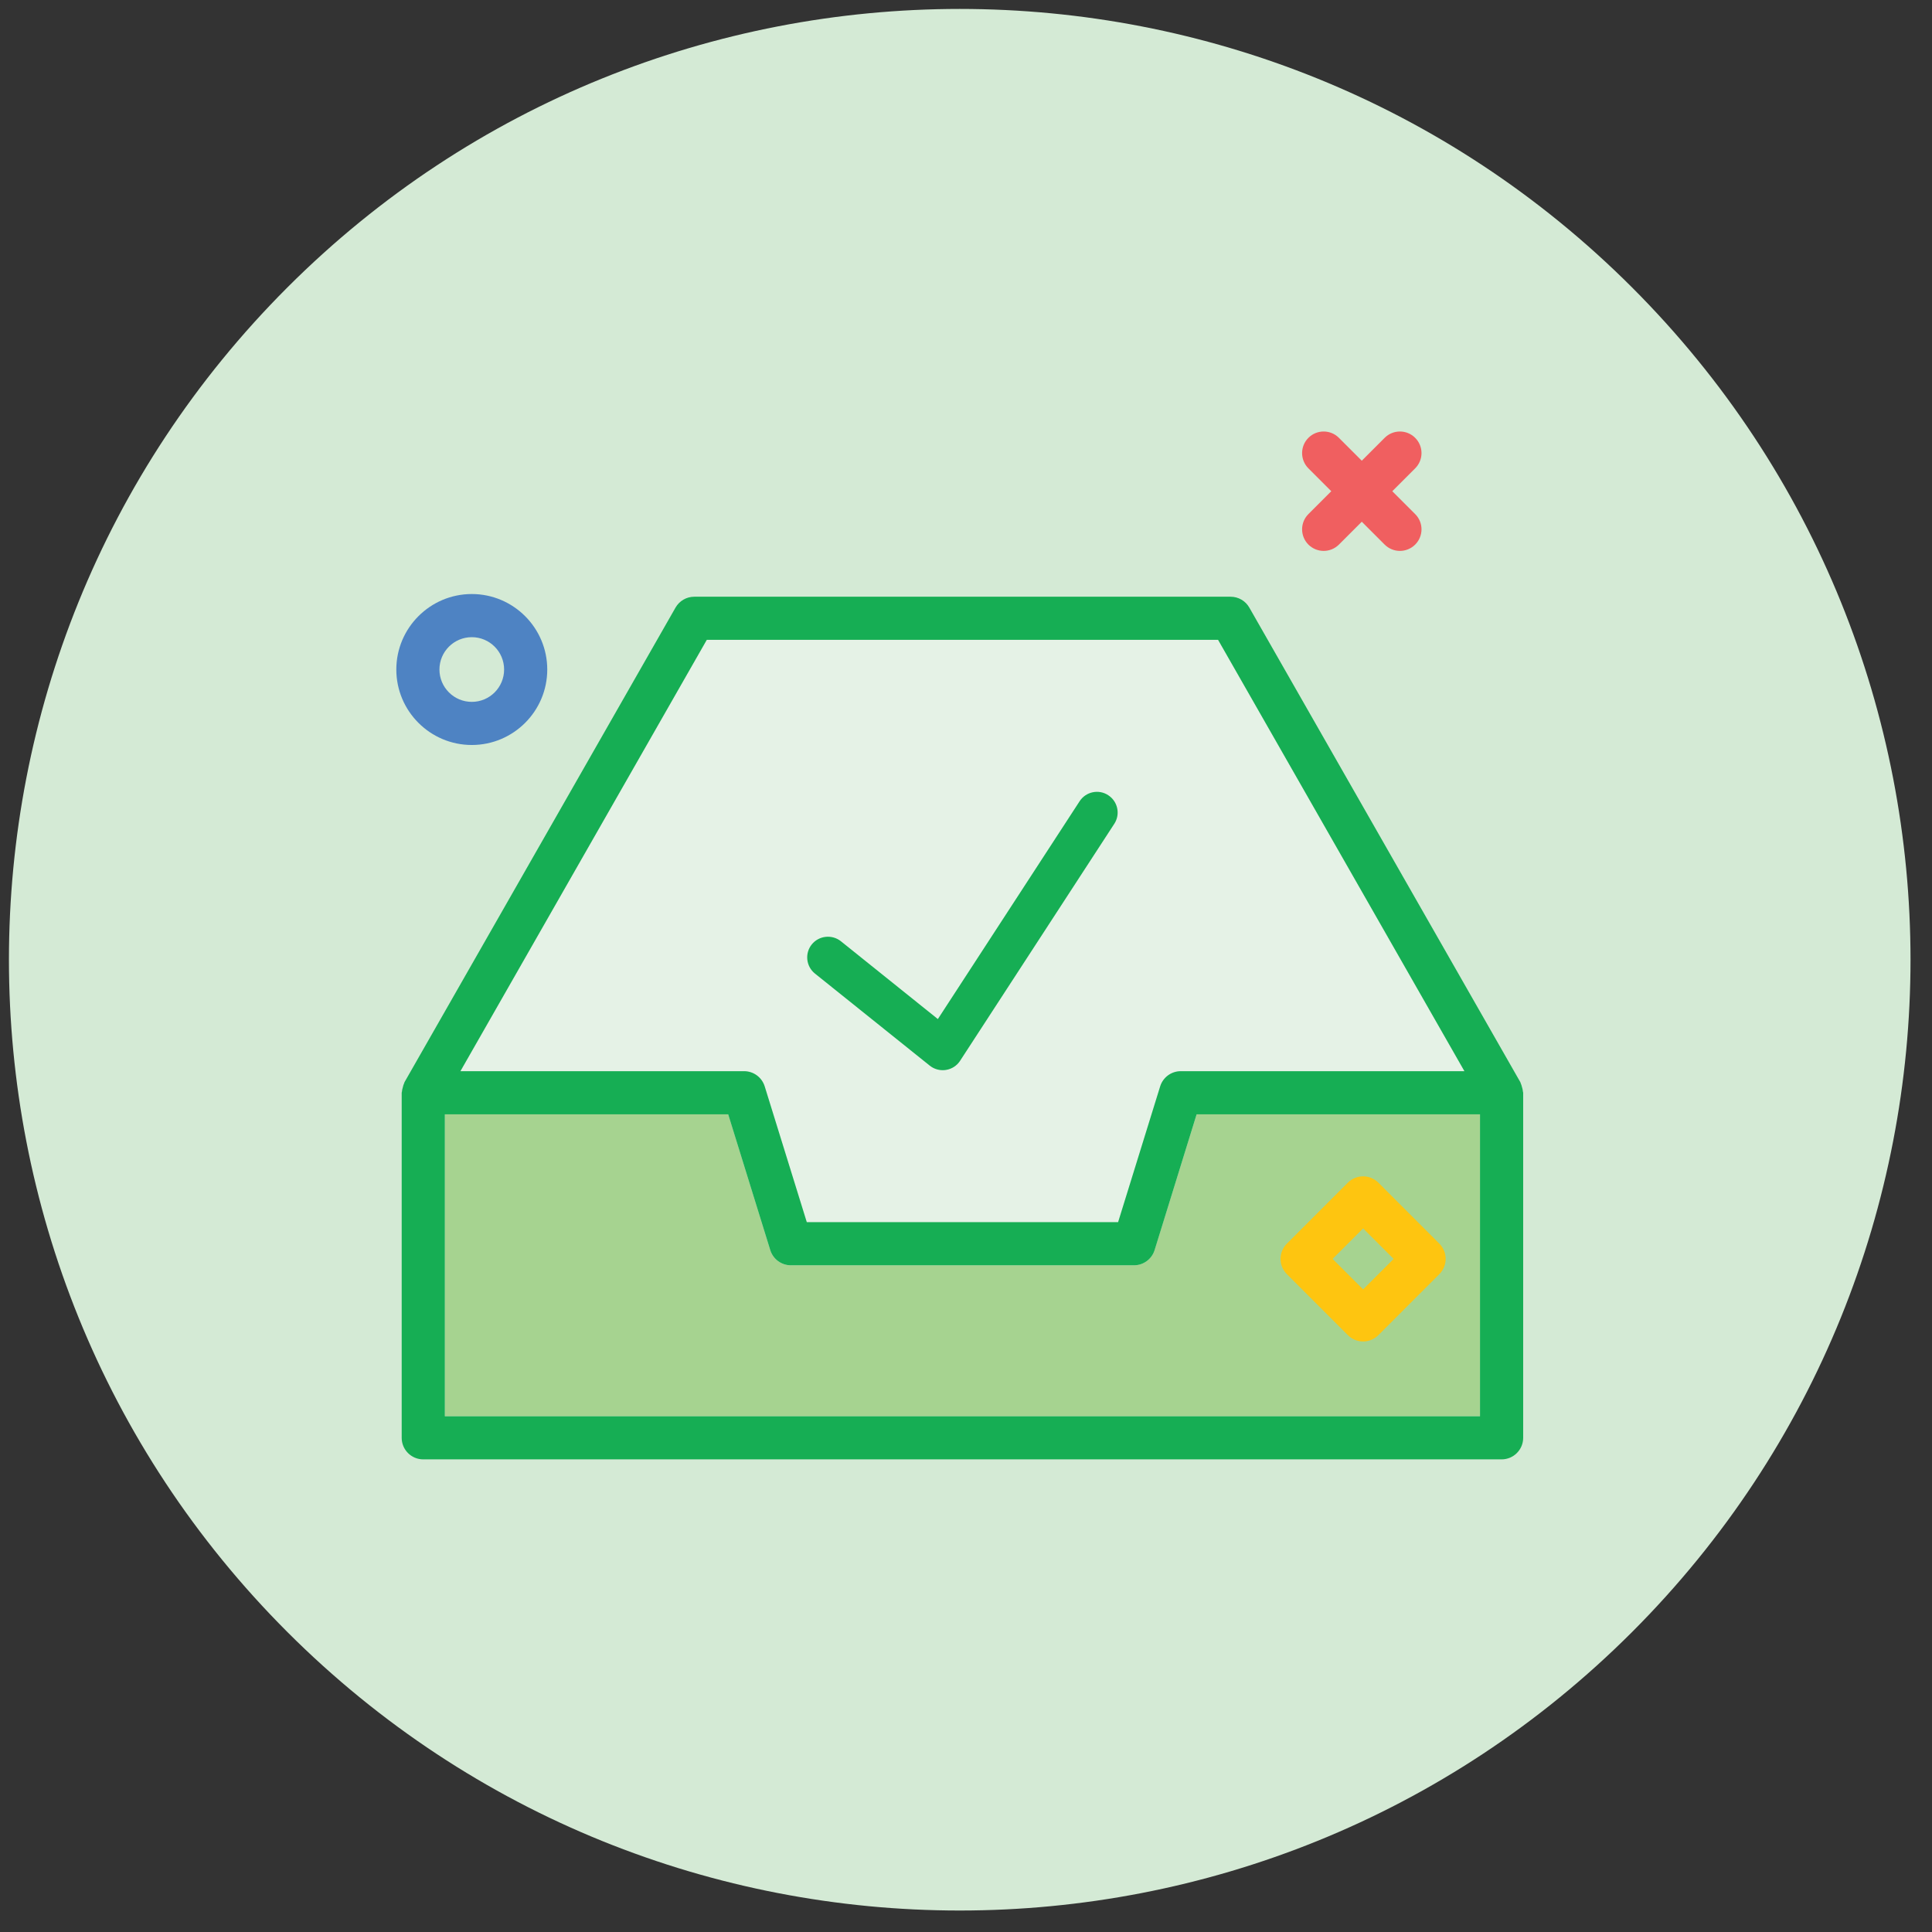 <?xml version="1.0" encoding="UTF-8"?>
<svg width="81px" height="81px" viewBox="0 0 81 81" version="1.1" xmlns="http://www.w3.org/2000/svg" xmlns:xlink="http://www.w3.org/1999/xlink">
    <rect x="0" y="0" width="81" height="81" fill="#333333" stroke="none"/>
    <!-- Generator: Sketch 61.2 (89653) - https://sketch.com -->
    <title>Icon/FeatureTab/Admissions</title>
    <desc>Created with Sketch.</desc>
    <g id="Features" stroke="none" stroke-width="1" fill="none" fill-rule="evenodd">
        <g transform="translate(-679, -3224)" id="Section:-Admissions">
            <g transform="translate(0, 3135)">
                <g id="Title" transform="translate(354, 80)">
                    <g id="Icon/FeatureTab/Admissions" transform="translate(316, 0)">
                        <rect id="Rectangle" x="0" y="0" width="100" height="100"></rect>
                        <g id="Group-19" stroke-width="1" fill-rule="evenodd" transform="translate(9.375, 9.375)">
                            <path d="M68.049,11.675 C83.616,27.242 83.616,52.481 68.049,68.05 C52.482,83.616 27.243,83.616 11.675,68.05 C-3.892,52.481 -3.892,27.242 11.675,11.675 C27.243,-3.892 52.482,-3.892 68.049,11.675" id="Fill-1" fill="#D4EAD5"></path>
                            <path d="M30.82,44.535 C31.217,44.535 31.569,44.793 31.685,45.172 L33.45,50.865 L46.502,50.865 L48.266,45.172 C48.383,44.793 48.733,44.535 49.13,44.535 L61.022,44.535 L50.694,26.452 L29.256,26.452 L18.928,44.535 L30.82,44.535 Z" id="Fill-3" fill="#E5F2E6"></path>
                            <path d="M48.031,52.036 C47.915,52.416 47.564,52.674 47.167,52.674 L32.782,52.674 C32.385,52.674 32.037,52.416 31.918,52.036 L30.156,46.344 L18.275,46.344 L18.275,59.002 L61.675,59.002 L61.675,46.344 L49.795,46.344 L48.031,52.036 Z" id="Fill-5" fill="#A6D390"></path>
                            <path d="M61.675,59.003 L18.275,59.003 L18.275,46.343 L30.155,46.343 L31.919,52.037 C32.036,52.415 32.386,52.673 32.783,52.673 L47.167,52.673 C47.564,52.673 47.914,52.415 48.032,52.037 L49.794,46.343 L61.675,46.343 L61.675,59.003 Z M29.257,26.451 L50.694,26.451 L61.022,44.535 L49.13,44.535 C48.733,44.535 48.383,44.793 48.266,45.171 L46.502,50.865 L33.45,50.865 L31.685,45.171 C31.567,44.793 31.218,44.535 30.821,44.535 L18.928,44.535 L29.257,26.451 Z M63.474,45.389 C63.471,45.328 63.455,45.271 63.438,45.212 C63.422,45.153 63.408,45.095 63.382,45.04 C63.374,45.025 63.374,45.006 63.364,44.992 L52.003,25.098 C51.843,24.817 51.544,24.643 51.219,24.643 L28.732,24.643 C28.408,24.643 28.108,24.817 27.947,25.098 L16.586,44.992 C16.577,45.006 16.577,45.025 16.569,45.04 C16.541,45.095 16.527,45.153 16.513,45.212 C16.497,45.271 16.48,45.328 16.477,45.389 C16.475,45.406 16.466,45.421 16.466,45.44 L16.466,59.906 C16.466,60.406 16.871,60.81 17.371,60.81 L62.58,60.81 C63.078,60.81 63.485,60.406 63.485,59.906 L63.485,45.44 C63.485,45.421 63.474,45.406 63.474,45.389 L63.474,45.389 Z" id="Fill-7" fill="#16AE54"></path>
                            <path d="M44.888,33.218 L38.945,42.35 L34.88,39.087 C34.505,38.789 33.958,38.85 33.658,39.221 C33.358,39.596 33.419,40.142 33.792,40.442 L38.606,44.303 C38.763,44.428 38.955,44.493 39.15,44.493 C39.195,44.493 39.242,44.49 39.288,44.482 C39.53,44.443 39.745,44.304 39.878,44.098 L46.342,34.164 C46.605,33.762 46.489,33.225 46.087,32.964 C45.686,32.701 45.148,32.817 44.888,33.218" id="Fill-9" fill="#16AE54"></path>
                            <path d="M55.12,22.722 C54.89,22.722 54.658,22.633 54.481,22.458 C54.128,22.103 54.128,21.531 54.481,21.178 L57.678,17.981 C58.031,17.628 58.603,17.628 58.956,17.981 C59.311,18.334 59.311,18.908 58.956,19.261 L55.759,22.458 C55.584,22.633 55.351,22.722 55.12,22.722" id="Fill-11" fill="#F05F60"></path>
                            <path d="M58.317,22.722 C58.086,22.722 57.854,22.633 57.678,22.458 L54.481,19.261 C54.128,18.908 54.128,18.334 54.481,17.981 C54.834,17.628 55.407,17.628 55.759,17.981 L58.956,21.178 C59.311,21.531 59.311,22.103 58.956,22.458 C58.779,22.633 58.548,22.722 58.317,22.722" id="Fill-13" fill="#F05F60"></path>
                            <path d="M19.405,26.339 C18.657,26.339 18.049,26.947 18.049,27.695 C18.049,28.444 18.657,29.051 19.405,29.051 C20.154,29.051 20.76,28.444 20.76,27.695 C20.76,26.947 20.154,26.339 19.405,26.339 M19.405,30.859 C17.66,30.859 16.241,29.44 16.241,27.695 C16.241,25.95 17.66,24.53 19.405,24.53 C21.149,24.53 22.569,25.95 22.569,27.695 C22.569,29.44 21.149,30.859 19.405,30.859" id="Fill-15" fill="#4E83C3"></path>
                            <path d="M55.495,52.405 L56.774,53.683 L58.053,52.405 L56.774,51.127 L55.495,52.405 Z M56.774,55.867 C56.542,55.867 56.31,55.778 56.135,55.602 L53.577,53.044 C53.224,52.691 53.224,52.119 53.577,51.766 L56.135,49.208 C56.305,49.039 56.535,48.944 56.774,48.944 C57.014,48.944 57.244,49.039 57.414,49.208 L59.97,51.766 C60.141,51.934 60.235,52.166 60.235,52.405 C60.235,52.644 60.141,52.875 59.97,53.044 L57.414,55.602 C57.236,55.778 57.005,55.867 56.774,55.867 L56.774,55.867 Z" id="Fill-17" fill="#FEC510"></path>
                        </g>
                    </g>
                </g>
            </g>
        </g>
    </g>
</svg>